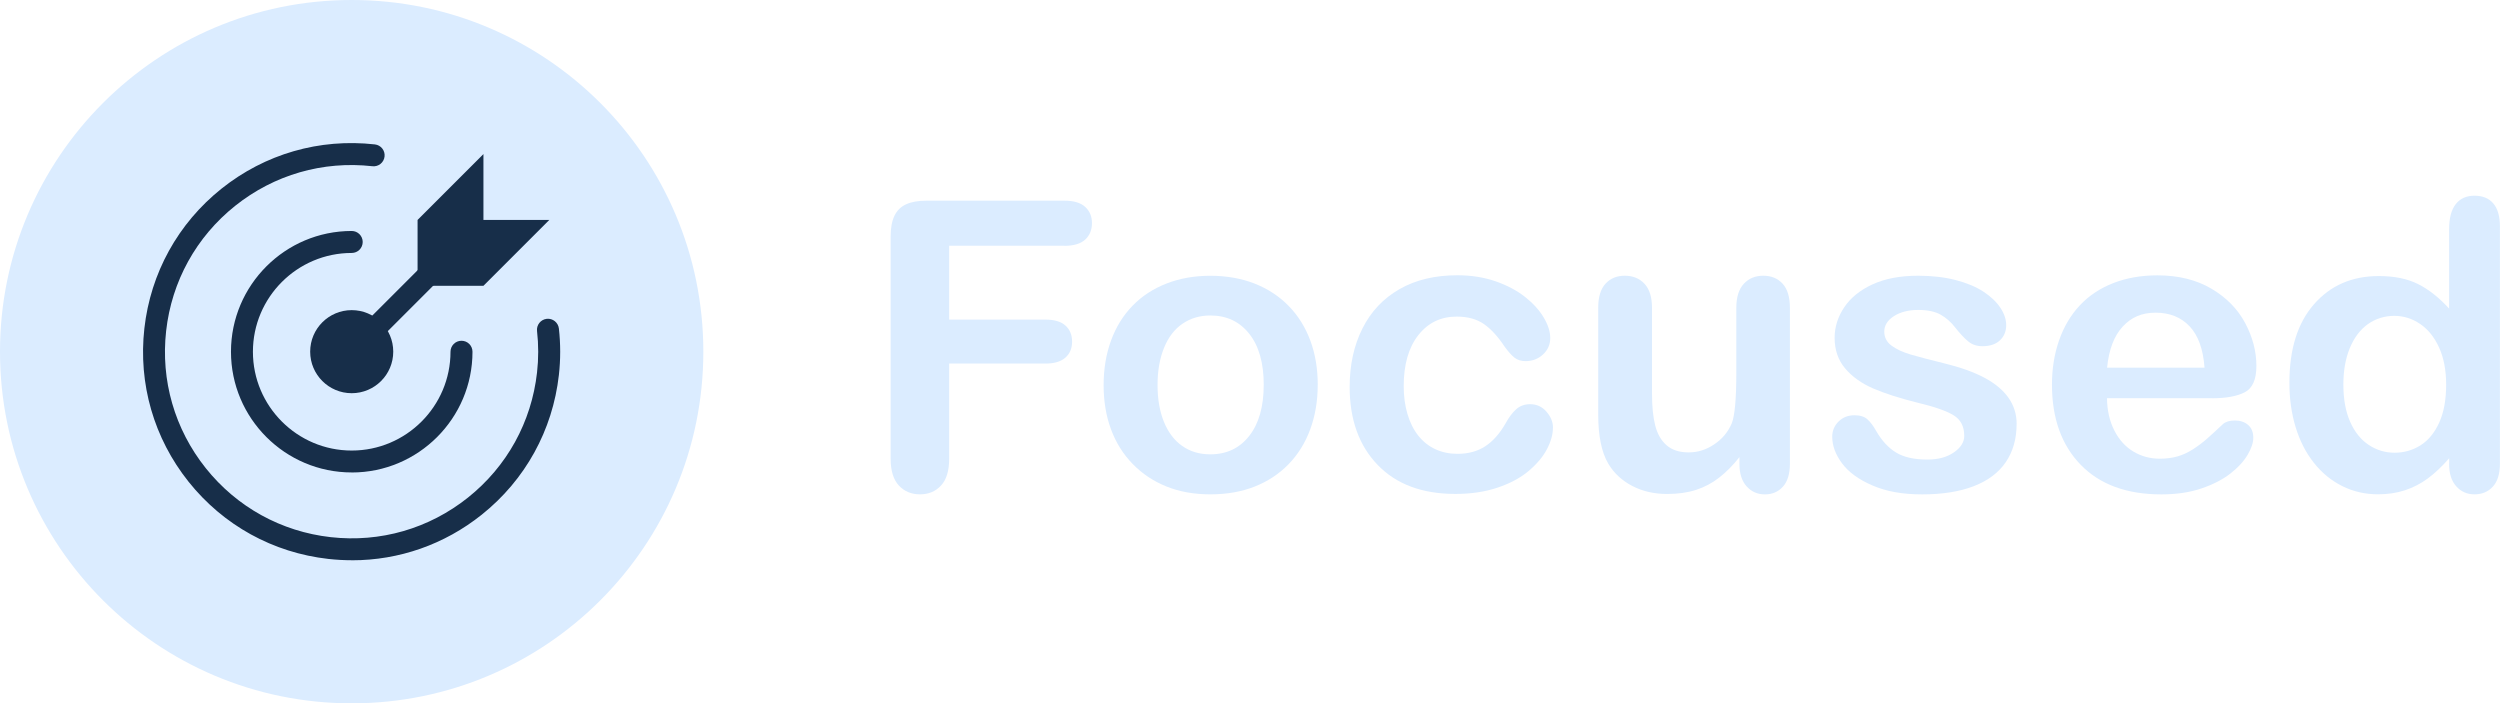 <?xml version="1.0" encoding="UTF-8"?><svg id="Layer_2" xmlns="http://www.w3.org/2000/svg" viewBox="0 0 607.32 170.86"><defs><style>.cls-1{fill:#dbecff;}.cls-2{fill:#172e49;}</style></defs><g id="Layer_1-2"><circle class="cls-1" cx="85.43" cy="85.43" r="85.43"/><path class="cls-1" d="M258.57,59.7h-27.99v17.94h23.4c2.17,0,3.79.49,4.86,1.46,1.07.97,1.6,2.27,1.6,3.9s-.54,2.92-1.63,3.88c-1.08.96-2.7,1.44-4.83,1.44h-23.4v23.11c0,2.94-.66,5.11-1.99,6.53-1.32,1.42-3.02,2.13-5.1,2.13s-3.82-.72-5.14-2.15-1.99-3.6-1.99-6.51v-53.98c0-2.04.3-3.71.91-5,.61-1.29,1.55-2.23,2.85-2.82,1.29-.59,2.94-.88,4.95-.88h33.5c2.26,0,3.95.5,5.05,1.51,1.1,1,1.65,2.32,1.65,3.95s-.55,2.99-1.65,4c-1.1,1-2.78,1.51-5.05,1.51Z"/><path class="cls-1" d="M320.11,93.53c0,3.89-.61,7.48-1.82,10.77-1.21,3.29-2.97,6.11-5.26,8.47-2.3,2.36-5.04,4.17-8.23,5.43-3.19,1.26-6.78,1.89-10.77,1.89s-7.51-.64-10.67-1.91-5.89-3.1-8.21-5.48c-2.31-2.38-4.07-5.18-5.26-8.42-1.2-3.24-1.79-6.82-1.79-10.74s.61-7.58,1.82-10.86c1.21-3.29,2.95-6.09,5.22-8.42,2.26-2.33,5.01-4.12,8.23-5.38,3.22-1.26,6.78-1.89,10.67-1.89s7.54.64,10.77,1.91c3.22,1.28,5.98,3.09,8.28,5.46,2.3,2.36,4.04,5.17,5.24,8.42,1.2,3.25,1.79,6.84,1.79,10.77ZM307,93.53c0-5.33-1.17-9.47-3.52-12.44-2.35-2.97-5.5-4.45-9.45-4.45-2.55,0-4.8.66-6.75,1.99-1.95,1.32-3.45,3.28-4.5,5.86s-1.58,5.6-1.58,9.04.52,6.4,1.55,8.95c1.04,2.55,2.52,4.51,4.45,5.86,1.93,1.36,4.2,2.03,6.82,2.03,3.96,0,7.11-1.49,9.45-4.47,2.34-2.98,3.52-7.11,3.52-12.37Z"/><path class="cls-1" d="M377.25,103.91c0,1.63-.49,3.37-1.46,5.22-.97,1.85-2.46,3.61-4.45,5.29-1.99,1.68-4.51,3.02-7.54,4.04-3.03,1.02-6.44,1.53-10.24,1.53-8.07,0-14.37-2.35-18.9-7.06-4.53-4.71-6.79-11.01-6.79-18.93,0-5.36,1.04-10.1,3.11-14.21,2.07-4.12,5.07-7.3,9-9.55,3.92-2.25,8.61-3.37,14.07-3.37,3.38,0,6.48.5,9.31,1.48,2.82.99,5.22,2.27,7.18,3.83,1.96,1.56,3.46,3.23,4.5,5,1.04,1.77,1.56,3.42,1.56,4.95s-.58,2.89-1.75,3.97c-1.16,1.08-2.58,1.63-4.23,1.63-1.08,0-1.99-.28-2.7-.84-.72-.56-1.52-1.46-2.42-2.7-1.6-2.42-3.26-4.24-5-5.46-1.74-1.21-3.95-1.82-6.63-1.82-3.86,0-6.97,1.51-9.33,4.52-2.36,3.01-3.54,7.14-3.54,12.37,0,2.46.3,4.71.91,6.77.61,2.06,1.48,3.81,2.63,5.26s2.54,2.55,4.16,3.3c1.63.75,3.41,1.12,5.36,1.12,2.62,0,4.86-.61,6.72-1.82,1.87-1.21,3.52-3.06,4.95-5.55.8-1.47,1.66-2.62,2.58-3.45.92-.83,2.06-1.24,3.4-1.24,1.59,0,2.92.61,3.97,1.82,1.05,1.21,1.58,2.5,1.58,3.88Z"/><path class="cls-1" d="M422.56,112.72v-1.67c-1.56,1.98-3.21,3.64-4.93,4.98s-3.61,2.34-5.65,2.99c-2.04.65-4.37.98-6.99.98-3.16,0-5.99-.65-8.49-1.96-2.51-1.31-4.44-3.11-5.81-5.41-1.63-2.78-2.44-6.76-2.44-11.96v-25.89c0-2.62.59-4.57,1.77-5.86,1.18-1.29,2.74-1.94,4.69-1.94s3.57.65,4.79,1.96c1.21,1.31,1.82,3.25,1.82,5.84v20.91c0,3.03.25,5.58.77,7.63.51,2.06,1.43,3.67,2.75,4.83,1.32,1.16,3.12,1.75,5.38,1.75s4.27-.65,6.22-1.96c1.95-1.31,3.37-3.01,4.26-5.12.73-1.85,1.1-5.9,1.1-12.15v-15.89c0-2.58.61-4.53,1.82-5.84,1.21-1.31,2.79-1.96,4.74-1.96s3.51.65,4.69,1.94c1.18,1.29,1.77,3.25,1.77,5.86v37.85c0,2.49-.57,4.35-1.7,5.6s-2.59,1.87-4.38,1.87-3.26-.65-4.43-1.94c-1.16-1.29-1.75-3.1-1.75-5.43Z"/><path class="cls-1" d="M489.89,103.01c0,3.61-.88,6.69-2.63,9.26-1.75,2.57-4.35,4.51-7.78,5.84-3.43,1.32-7.6,1.99-12.51,1.99s-8.71-.72-12.06-2.15-5.82-3.23-7.42-5.38c-1.6-2.15-2.39-4.31-2.39-6.48,0-1.44.51-2.66,1.53-3.68s2.31-1.53,3.88-1.53c1.37,0,2.42.33,3.16,1,.73.67,1.44,1.61,2.11,2.82,1.34,2.33,2.94,4.07,4.81,5.22,1.87,1.15,4.41,1.72,7.63,1.72,2.62,0,4.76-.58,6.44-1.75,1.68-1.16,2.51-2.5,2.51-4,0-2.3-.87-3.97-2.61-5.02s-4.6-2.06-8.59-3.01c-4.5-1.12-8.16-2.29-10.98-3.52-2.82-1.23-5.08-2.85-6.77-4.86-1.69-2.01-2.54-4.48-2.54-7.42,0-2.62.78-5.09,2.34-7.42,1.56-2.33,3.87-4.19,6.91-5.58,3.05-1.39,6.72-2.08,11.03-2.08,3.38,0,6.42.35,9.12,1.05,2.7.7,4.94,1.64,6.75,2.82,1.8,1.18,3.17,2.49,4.12,3.92s1.41,2.84,1.41,4.21c0,1.5-.5,2.73-1.51,3.68-1,.96-2.43,1.44-4.28,1.44-1.34,0-2.48-.38-3.42-1.15-.94-.77-2.02-1.91-3.23-3.45-.99-1.28-2.15-2.3-3.49-3.06s-3.16-1.15-5.46-1.15-4.32.5-5.89,1.51c-1.56,1.01-2.34,2.26-2.34,3.76,0,1.37.57,2.5,1.72,3.37s2.7,1.6,4.64,2.18c1.95.57,4.62,1.28,8.04,2.11,4.05.99,7.36,2.17,9.93,3.54,2.57,1.37,4.51,2.99,5.84,4.86,1.32,1.87,1.99,4,1.99,6.39Z"/><path class="cls-1" d="M537.4,96.74h-25.55c.03,2.97.63,5.58,1.79,7.85,1.16,2.27,2.71,3.97,4.64,5.12s4.06,1.72,6.39,1.72c1.56,0,2.99-.18,4.28-.55,1.29-.37,2.54-.94,3.76-1.72,1.21-.78,2.33-1.62,3.35-2.51,1.02-.89,2.34-2.11,3.97-3.64.67-.57,1.63-.86,2.87-.86,1.34,0,2.42.37,3.25,1.1.83.73,1.24,1.77,1.24,3.11,0,1.18-.46,2.56-1.39,4.14-.93,1.58-2.32,3.1-4.19,4.55-1.87,1.45-4.21,2.66-7.03,3.61-2.82.96-6.07,1.44-9.74,1.44-8.39,0-14.91-2.39-19.57-7.18-4.66-4.79-6.99-11.28-6.99-19.48,0-3.86.57-7.44,1.72-10.74,1.15-3.3,2.82-6.13,5.02-8.49,2.2-2.36,4.91-4.17,8.13-5.43,3.22-1.26,6.79-1.89,10.72-1.89,5.1,0,9.48,1.08,13.13,3.23,3.65,2.15,6.39,4.94,8.21,8.35,1.82,3.41,2.73,6.89,2.73,10.43,0,3.29-.94,5.42-2.82,6.39-1.88.97-4.53,1.46-7.94,1.46ZM511.85,89.32h23.69c-.32-4.47-1.52-7.81-3.61-10.03-2.09-2.22-4.84-3.33-8.25-3.33s-5.93,1.12-8.01,3.37c-2.09,2.25-3.36,5.57-3.8,9.98Z"/><path class="cls-1" d="M594.97,112.62v-1.29c-1.75,2.01-3.49,3.64-5.19,4.9-1.71,1.26-3.56,2.22-5.55,2.87-1.99.65-4.17.98-6.53.98-3.13,0-6.02-.66-8.69-1.99-2.66-1.32-4.97-3.21-6.91-5.67-1.95-2.46-3.42-5.34-4.43-8.66-1.01-3.32-1.51-6.91-1.51-10.77,0-8.17,1.99-14.53,5.98-19.09,3.99-4.56,9.24-6.84,15.74-6.84,3.76,0,6.94.65,9.52,1.94,2.58,1.29,5.1,3.28,7.56,5.96v-19.28c0-2.68.53-4.71,1.6-6.08,1.07-1.37,2.59-2.06,4.57-2.06s3.5.63,4.57,1.89c1.07,1.26,1.6,3.12,1.6,5.58v57.61c0,2.49-.57,4.35-1.72,5.6s-2.63,1.87-4.45,1.87-3.26-.65-4.43-1.94c-1.17-1.29-1.75-3.13-1.75-5.53ZM569.27,93.43c0,3.54.55,6.56,1.65,9.04,1.1,2.49,2.61,4.36,4.52,5.62,1.91,1.26,4,1.89,6.27,1.89s4.39-.6,6.29-1.79c1.9-1.2,3.41-3.03,4.54-5.5s1.7-5.56,1.7-9.26c0-3.48-.57-6.47-1.7-8.97-1.13-2.5-2.66-4.42-4.59-5.74-1.93-1.32-4.04-1.99-6.34-1.99s-4.53.68-6.41,2.03c-1.88,1.36-3.34,3.3-4.38,5.84-1.04,2.54-1.55,5.48-1.55,8.83Z"/><path class="cls-2" d="M75.35,85.43c0,5.57,4.52,10.09,10.09,10.09s10.09-4.52,10.09-10.09-4.52-10.09-10.09-10.09-10.09,4.52-10.09,10.09"/><path class="cls-2" d="M85.44,114.77c-16.17,0-29.33-13.16-29.33-29.33s13.16-29.33,29.33-29.33c1.47,0,2.67,1.19,2.67,2.67s-1.19,2.67-2.67,2.67c-13.23,0-24,10.77-24,24s10.77,24,24,24,24-10.77,24-24c0-1.47,1.19-2.67,2.67-2.67s2.67,1.19,2.67,2.67c0,16.17-13.16,29.33-29.33,29.33Z"/><path class="cls-2" d="M85.52,136.1c-1.91,0-3.83-.11-5.75-.32-13.45-1.51-25.51-8.17-33.95-18.74-8.44-10.58-12.26-23.81-10.75-37.26,1.51-13.45,8.17-25.51,18.74-33.95,10.58-8.44,23.81-12.26,37.26-10.75,1.46.17,2.52,1.48,2.35,2.95-.17,1.46-1.48,2.52-2.95,2.35-12.04-1.35-23.87,2.07-33.34,9.62-9.46,7.55-15.42,18.34-16.77,30.38-1.35,12.03,2.07,23.87,9.62,33.34,7.55,9.46,18.34,15.42,30.37,16.77,12.04,1.35,23.87-2.07,33.34-9.62,9.46-7.55,15.42-18.34,16.77-30.38.38-3.34.38-6.74,0-10.09-.16-1.46.89-2.78,2.36-2.95,1.45-.16,2.78.89,2.95,2.36.42,3.74.42,7.54,0,11.27-1.51,13.45-8.17,25.51-18.74,33.95-9.06,7.24-20.08,11.08-31.51,11.08Z"/><path class="cls-2" d="M101.44,53.43v16h16l16-16h-16v-16l-16,16Z"/><path class="cls-2" d="M85.44,88.1c-.68,0-1.37-.26-1.89-.78-1.04-1.04-1.04-2.73,0-3.77l21.41-21.41c1.04-1.04,2.73-1.04,3.77,0s1.04,2.73,0,3.77l-21.41,21.41c-.52.52-1.2.78-1.89.78Z"/></g></svg>
